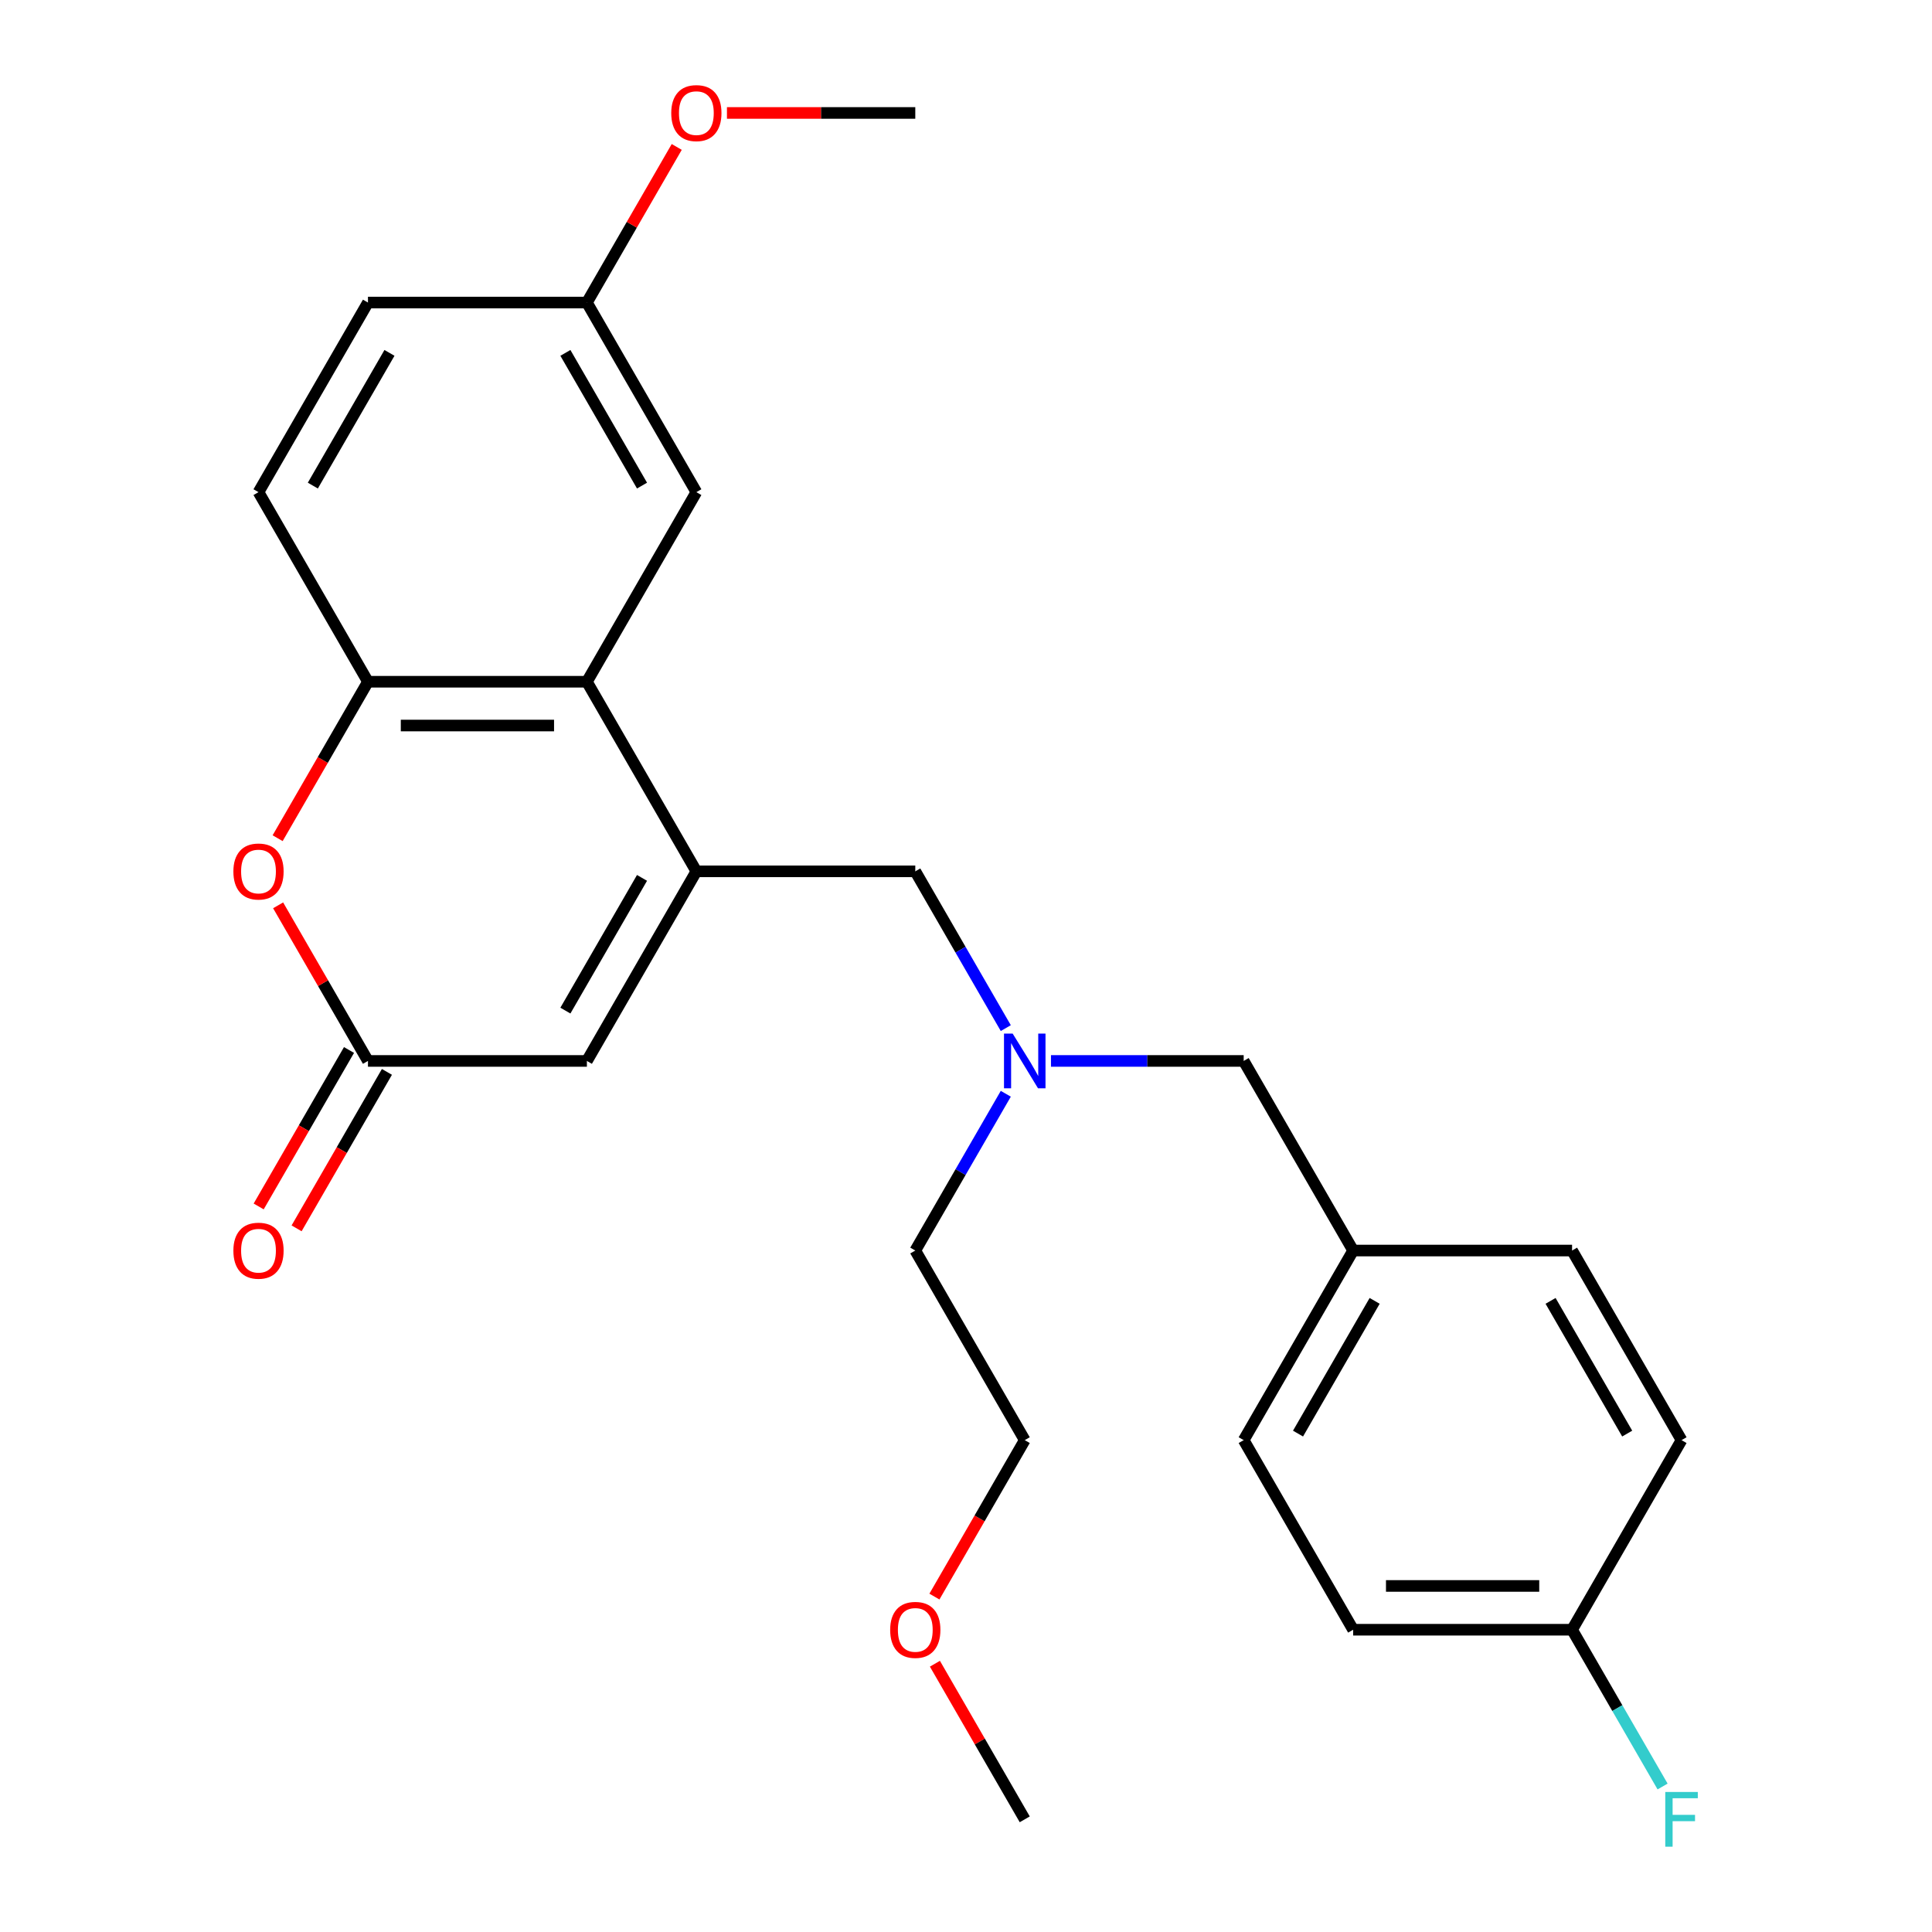 <?xml version='1.0' encoding='iso-8859-1'?>
<svg version='1.1' baseProfile='full'
              xmlns='http://www.w3.org/2000/svg'
                      xmlns:rdkit='http://www.rdkit.org/xml'
                      xmlns:xlink='http://www.w3.org/1999/xlink'
                  xml:space='preserve'
width='1000px' height='1000px' viewBox='0 0 1000 1000'>
<!-- END OF HEADER -->
<rect style='opacity:1.0;fill:#FFFFFF;stroke:none' width='1000' height='1000' x='0' y='0'> </rect>
<path class='bond-0' d='M 360.434,451.005 L 303.775,352.869' style='fill:none;fill-rule:evenodd;stroke:#000000;stroke-width:6px;stroke-linecap:butt;stroke-linejoin:miter;stroke-opacity:1' />
<path class='bond-3' d='M 360.434,451.005 L 303.775,549.14' style='fill:none;fill-rule:evenodd;stroke:#000000;stroke-width:6px;stroke-linecap:butt;stroke-linejoin:miter;stroke-opacity:1' />
<path class='bond-3' d='M 332.308,454.393 L 292.647,523.088' style='fill:none;fill-rule:evenodd;stroke:#000000;stroke-width:6px;stroke-linecap:butt;stroke-linejoin:miter;stroke-opacity:1' />
<path class='bond-5' d='M 360.434,451.005 L 473.751,451.005' style='fill:none;fill-rule:evenodd;stroke:#000000;stroke-width:6px;stroke-linecap:butt;stroke-linejoin:miter;stroke-opacity:1' />
<path class='bond-4' d='M 303.775,352.869 L 190.458,352.869' style='fill:none;fill-rule:evenodd;stroke:#000000;stroke-width:6px;stroke-linecap:butt;stroke-linejoin:miter;stroke-opacity:1' />
<path class='bond-4' d='M 286.777,375.533 L 207.455,375.533' style='fill:none;fill-rule:evenodd;stroke:#000000;stroke-width:6px;stroke-linecap:butt;stroke-linejoin:miter;stroke-opacity:1' />
<path class='bond-6' d='M 303.775,352.869 L 360.434,254.734' style='fill:none;fill-rule:evenodd;stroke:#000000;stroke-width:6px;stroke-linecap:butt;stroke-linejoin:miter;stroke-opacity:1' />
<path class='bond-1' d='M 190.458,549.14 L 303.775,549.14' style='fill:none;fill-rule:evenodd;stroke:#000000;stroke-width:6px;stroke-linecap:butt;stroke-linejoin:miter;stroke-opacity:1' />
<path class='bond-2' d='M 190.458,549.14 L 167.207,508.869' style='fill:none;fill-rule:evenodd;stroke:#000000;stroke-width:6px;stroke-linecap:butt;stroke-linejoin:miter;stroke-opacity:1' />
<path class='bond-2' d='M 167.207,508.869 L 143.956,468.598' style='fill:none;fill-rule:evenodd;stroke:#FF0000;stroke-width:6px;stroke-linecap:butt;stroke-linejoin:miter;stroke-opacity:1' />
<path class='bond-8' d='M 180.644,543.475 L 157.267,583.966' style='fill:none;fill-rule:evenodd;stroke:#000000;stroke-width:6px;stroke-linecap:butt;stroke-linejoin:miter;stroke-opacity:1' />
<path class='bond-8' d='M 157.267,583.966 L 133.889,624.457' style='fill:none;fill-rule:evenodd;stroke:#FF0000;stroke-width:6px;stroke-linecap:butt;stroke-linejoin:miter;stroke-opacity:1' />
<path class='bond-8' d='M 200.271,554.806 L 176.894,595.298' style='fill:none;fill-rule:evenodd;stroke:#000000;stroke-width:6px;stroke-linecap:butt;stroke-linejoin:miter;stroke-opacity:1' />
<path class='bond-8' d='M 176.894,595.298 L 153.516,635.789' style='fill:none;fill-rule:evenodd;stroke:#FF0000;stroke-width:6px;stroke-linecap:butt;stroke-linejoin:miter;stroke-opacity:1' />
<path class='bond-26' d='M 143.702,433.852 L 167.08,393.361' style='fill:none;fill-rule:evenodd;stroke:#FF0000;stroke-width:6px;stroke-linecap:butt;stroke-linejoin:miter;stroke-opacity:1' />
<path class='bond-26' d='M 167.08,393.361 L 190.458,352.869' style='fill:none;fill-rule:evenodd;stroke:#000000;stroke-width:6px;stroke-linecap:butt;stroke-linejoin:miter;stroke-opacity:1' />
<path class='bond-9' d='M 190.458,352.869 L 133.799,254.734' style='fill:none;fill-rule:evenodd;stroke:#000000;stroke-width:6px;stroke-linecap:butt;stroke-linejoin:miter;stroke-opacity:1' />
<path class='bond-7' d='M 473.751,451.005 L 497.175,491.576' style='fill:none;fill-rule:evenodd;stroke:#000000;stroke-width:6px;stroke-linecap:butt;stroke-linejoin:miter;stroke-opacity:1' />
<path class='bond-7' d='M 497.175,491.576 L 520.599,532.148' style='fill:none;fill-rule:evenodd;stroke:#0000FF;stroke-width:6px;stroke-linecap:butt;stroke-linejoin:miter;stroke-opacity:1' />
<path class='bond-11' d='M 360.434,254.734 L 303.775,156.598' style='fill:none;fill-rule:evenodd;stroke:#000000;stroke-width:6px;stroke-linecap:butt;stroke-linejoin:miter;stroke-opacity:1' />
<path class='bond-11' d='M 332.308,251.345 L 292.647,182.65' style='fill:none;fill-rule:evenodd;stroke:#000000;stroke-width:6px;stroke-linecap:butt;stroke-linejoin:miter;stroke-opacity:1' />
<path class='bond-10' d='M 543.982,549.14 L 593.855,549.14' style='fill:none;fill-rule:evenodd;stroke:#0000FF;stroke-width:6px;stroke-linecap:butt;stroke-linejoin:miter;stroke-opacity:1' />
<path class='bond-10' d='M 593.855,549.14 L 643.727,549.14' style='fill:none;fill-rule:evenodd;stroke:#000000;stroke-width:6px;stroke-linecap:butt;stroke-linejoin:miter;stroke-opacity:1' />
<path class='bond-22' d='M 520.599,566.133 L 497.175,606.705' style='fill:none;fill-rule:evenodd;stroke:#0000FF;stroke-width:6px;stroke-linecap:butt;stroke-linejoin:miter;stroke-opacity:1' />
<path class='bond-22' d='M 497.175,606.705 L 473.751,647.276' style='fill:none;fill-rule:evenodd;stroke:#000000;stroke-width:6px;stroke-linecap:butt;stroke-linejoin:miter;stroke-opacity:1' />
<path class='bond-27' d='M 133.799,254.734 L 190.458,156.598' style='fill:none;fill-rule:evenodd;stroke:#000000;stroke-width:6px;stroke-linecap:butt;stroke-linejoin:miter;stroke-opacity:1' />
<path class='bond-27' d='M 161.925,251.345 L 201.586,182.65' style='fill:none;fill-rule:evenodd;stroke:#000000;stroke-width:6px;stroke-linecap:butt;stroke-linejoin:miter;stroke-opacity:1' />
<path class='bond-12' d='M 643.727,549.14 L 700.385,647.276' style='fill:none;fill-rule:evenodd;stroke:#000000;stroke-width:6px;stroke-linecap:butt;stroke-linejoin:miter;stroke-opacity:1' />
<path class='bond-14' d='M 303.775,156.598 L 190.458,156.598' style='fill:none;fill-rule:evenodd;stroke:#000000;stroke-width:6px;stroke-linecap:butt;stroke-linejoin:miter;stroke-opacity:1' />
<path class='bond-20' d='M 303.775,156.598 L 327.026,116.327' style='fill:none;fill-rule:evenodd;stroke:#000000;stroke-width:6px;stroke-linecap:butt;stroke-linejoin:miter;stroke-opacity:1' />
<path class='bond-20' d='M 327.026,116.327 L 350.276,76.055' style='fill:none;fill-rule:evenodd;stroke:#FF0000;stroke-width:6px;stroke-linecap:butt;stroke-linejoin:miter;stroke-opacity:1' />
<path class='bond-18' d='M 700.385,647.276 L 813.703,647.276' style='fill:none;fill-rule:evenodd;stroke:#000000;stroke-width:6px;stroke-linecap:butt;stroke-linejoin:miter;stroke-opacity:1' />
<path class='bond-19' d='M 700.385,647.276 L 643.727,745.412' style='fill:none;fill-rule:evenodd;stroke:#000000;stroke-width:6px;stroke-linecap:butt;stroke-linejoin:miter;stroke-opacity:1' />
<path class='bond-19' d='M 711.514,673.328 L 671.853,742.023' style='fill:none;fill-rule:evenodd;stroke:#000000;stroke-width:6px;stroke-linecap:butt;stroke-linejoin:miter;stroke-opacity:1' />
<path class='bond-13' d='M 813.703,843.547 L 700.385,843.547' style='fill:none;fill-rule:evenodd;stroke:#000000;stroke-width:6px;stroke-linecap:butt;stroke-linejoin:miter;stroke-opacity:1' />
<path class='bond-13' d='M 796.705,820.884 L 717.383,820.884' style='fill:none;fill-rule:evenodd;stroke:#000000;stroke-width:6px;stroke-linecap:butt;stroke-linejoin:miter;stroke-opacity:1' />
<path class='bond-15' d='M 813.703,843.547 L 837.126,884.119' style='fill:none;fill-rule:evenodd;stroke:#000000;stroke-width:6px;stroke-linecap:butt;stroke-linejoin:miter;stroke-opacity:1' />
<path class='bond-15' d='M 837.126,884.119 L 860.55,924.69' style='fill:none;fill-rule:evenodd;stroke:#33CCCC;stroke-width:6px;stroke-linecap:butt;stroke-linejoin:miter;stroke-opacity:1' />
<path class='bond-28' d='M 813.703,843.547 L 870.361,745.412' style='fill:none;fill-rule:evenodd;stroke:#000000;stroke-width:6px;stroke-linecap:butt;stroke-linejoin:miter;stroke-opacity:1' />
<path class='bond-16' d='M 870.361,745.412 L 813.703,647.276' style='fill:none;fill-rule:evenodd;stroke:#000000;stroke-width:6px;stroke-linecap:butt;stroke-linejoin:miter;stroke-opacity:1' />
<path class='bond-16' d='M 842.235,742.023 L 802.574,673.328' style='fill:none;fill-rule:evenodd;stroke:#000000;stroke-width:6px;stroke-linecap:butt;stroke-linejoin:miter;stroke-opacity:1' />
<path class='bond-17' d='M 700.385,843.547 L 643.727,745.412' style='fill:none;fill-rule:evenodd;stroke:#000000;stroke-width:6px;stroke-linecap:butt;stroke-linejoin:miter;stroke-opacity:1' />
<path class='bond-24' d='M 376.267,58.462 L 425.009,58.462' style='fill:none;fill-rule:evenodd;stroke:#FF0000;stroke-width:6px;stroke-linecap:butt;stroke-linejoin:miter;stroke-opacity:1' />
<path class='bond-24' d='M 425.009,58.462 L 473.751,58.462' style='fill:none;fill-rule:evenodd;stroke:#000000;stroke-width:6px;stroke-linecap:butt;stroke-linejoin:miter;stroke-opacity:1' />
<path class='bond-21' d='M 483.654,826.394 L 507.032,785.903' style='fill:none;fill-rule:evenodd;stroke:#FF0000;stroke-width:6px;stroke-linecap:butt;stroke-linejoin:miter;stroke-opacity:1' />
<path class='bond-21' d='M 507.032,785.903 L 530.409,745.412' style='fill:none;fill-rule:evenodd;stroke:#000000;stroke-width:6px;stroke-linecap:butt;stroke-linejoin:miter;stroke-opacity:1' />
<path class='bond-25' d='M 483.908,861.14 L 507.159,901.412' style='fill:none;fill-rule:evenodd;stroke:#FF0000;stroke-width:6px;stroke-linecap:butt;stroke-linejoin:miter;stroke-opacity:1' />
<path class='bond-25' d='M 507.159,901.412 L 530.409,941.683' style='fill:none;fill-rule:evenodd;stroke:#000000;stroke-width:6px;stroke-linecap:butt;stroke-linejoin:miter;stroke-opacity:1' />
<path class='bond-23' d='M 473.751,647.276 L 530.409,745.412' style='fill:none;fill-rule:evenodd;stroke:#000000;stroke-width:6px;stroke-linecap:butt;stroke-linejoin:miter;stroke-opacity:1' />
<path  class='atom-3' d='M 120.799 451.085
Q 120.799 444.285, 124.159 440.485
Q 127.519 436.685, 133.799 436.685
Q 140.079 436.685, 143.439 440.485
Q 146.799 444.285, 146.799 451.085
Q 146.799 457.965, 143.399 461.885
Q 139.999 465.765, 133.799 465.765
Q 127.559 465.765, 124.159 461.885
Q 120.799 458.005, 120.799 451.085
M 133.799 462.565
Q 138.119 462.565, 140.439 459.685
Q 142.799 456.765, 142.799 451.085
Q 142.799 445.525, 140.439 442.725
Q 138.119 439.885, 133.799 439.885
Q 129.479 439.885, 127.119 442.685
Q 124.799 445.485, 124.799 451.085
Q 124.799 456.805, 127.119 459.685
Q 129.479 462.565, 133.799 462.565
' fill='#FF0000'/>
<path  class='atom-8' d='M 524.149 534.98
L 533.429 549.98
Q 534.349 551.46, 535.829 554.14
Q 537.309 556.82, 537.389 556.98
L 537.389 534.98
L 541.149 534.98
L 541.149 563.3
L 537.269 563.3
L 527.309 546.9
Q 526.149 544.98, 524.909 542.78
Q 523.709 540.58, 523.349 539.9
L 523.349 563.3
L 519.669 563.3
L 519.669 534.98
L 524.149 534.98
' fill='#0000FF'/>
<path  class='atom-9' d='M 120.799 647.356
Q 120.799 640.556, 124.159 636.756
Q 127.519 632.956, 133.799 632.956
Q 140.079 632.956, 143.439 636.756
Q 146.799 640.556, 146.799 647.356
Q 146.799 654.236, 143.399 658.156
Q 139.999 662.036, 133.799 662.036
Q 127.559 662.036, 124.159 658.156
Q 120.799 654.276, 120.799 647.356
M 133.799 658.836
Q 138.119 658.836, 140.439 655.956
Q 142.799 653.036, 142.799 647.356
Q 142.799 641.796, 140.439 638.996
Q 138.119 636.156, 133.799 636.156
Q 129.479 636.156, 127.119 638.956
Q 124.799 641.756, 124.799 647.356
Q 124.799 653.076, 127.119 655.956
Q 129.479 658.836, 133.799 658.836
' fill='#FF0000'/>
<path  class='atom-16' d='M 861.941 927.523
L 878.781 927.523
L 878.781 930.763
L 865.741 930.763
L 865.741 939.363
L 877.341 939.363
L 877.341 942.643
L 865.741 942.643
L 865.741 955.843
L 861.941 955.843
L 861.941 927.523
' fill='#33CCCC'/>
<path  class='atom-21' d='M 347.434 58.542
Q 347.434 51.742, 350.794 47.943
Q 354.154 44.142, 360.434 44.142
Q 366.714 44.142, 370.074 47.943
Q 373.434 51.742, 373.434 58.542
Q 373.434 65.422, 370.034 69.343
Q 366.634 73.222, 360.434 73.222
Q 354.194 73.222, 350.794 69.343
Q 347.434 65.463, 347.434 58.542
M 360.434 70.022
Q 364.754 70.022, 367.074 67.142
Q 369.434 64.222, 369.434 58.542
Q 369.434 52.983, 367.074 50.182
Q 364.754 47.343, 360.434 47.343
Q 356.114 47.343, 353.754 50.142
Q 351.434 52.943, 351.434 58.542
Q 351.434 64.263, 353.754 67.142
Q 356.114 70.022, 360.434 70.022
' fill='#FF0000'/>
<path  class='atom-22' d='M 460.751 843.627
Q 460.751 836.827, 464.111 833.027
Q 467.471 829.227, 473.751 829.227
Q 480.031 829.227, 483.391 833.027
Q 486.751 836.827, 486.751 843.627
Q 486.751 850.507, 483.351 854.427
Q 479.951 858.307, 473.751 858.307
Q 467.511 858.307, 464.111 854.427
Q 460.751 850.547, 460.751 843.627
M 473.751 855.107
Q 478.071 855.107, 480.391 852.227
Q 482.751 849.307, 482.751 843.627
Q 482.751 838.067, 480.391 835.267
Q 478.071 832.427, 473.751 832.427
Q 469.431 832.427, 467.071 835.227
Q 464.751 838.027, 464.751 843.627
Q 464.751 849.347, 467.071 852.227
Q 469.431 855.107, 473.751 855.107
' fill='#FF0000'/>
</svg>
